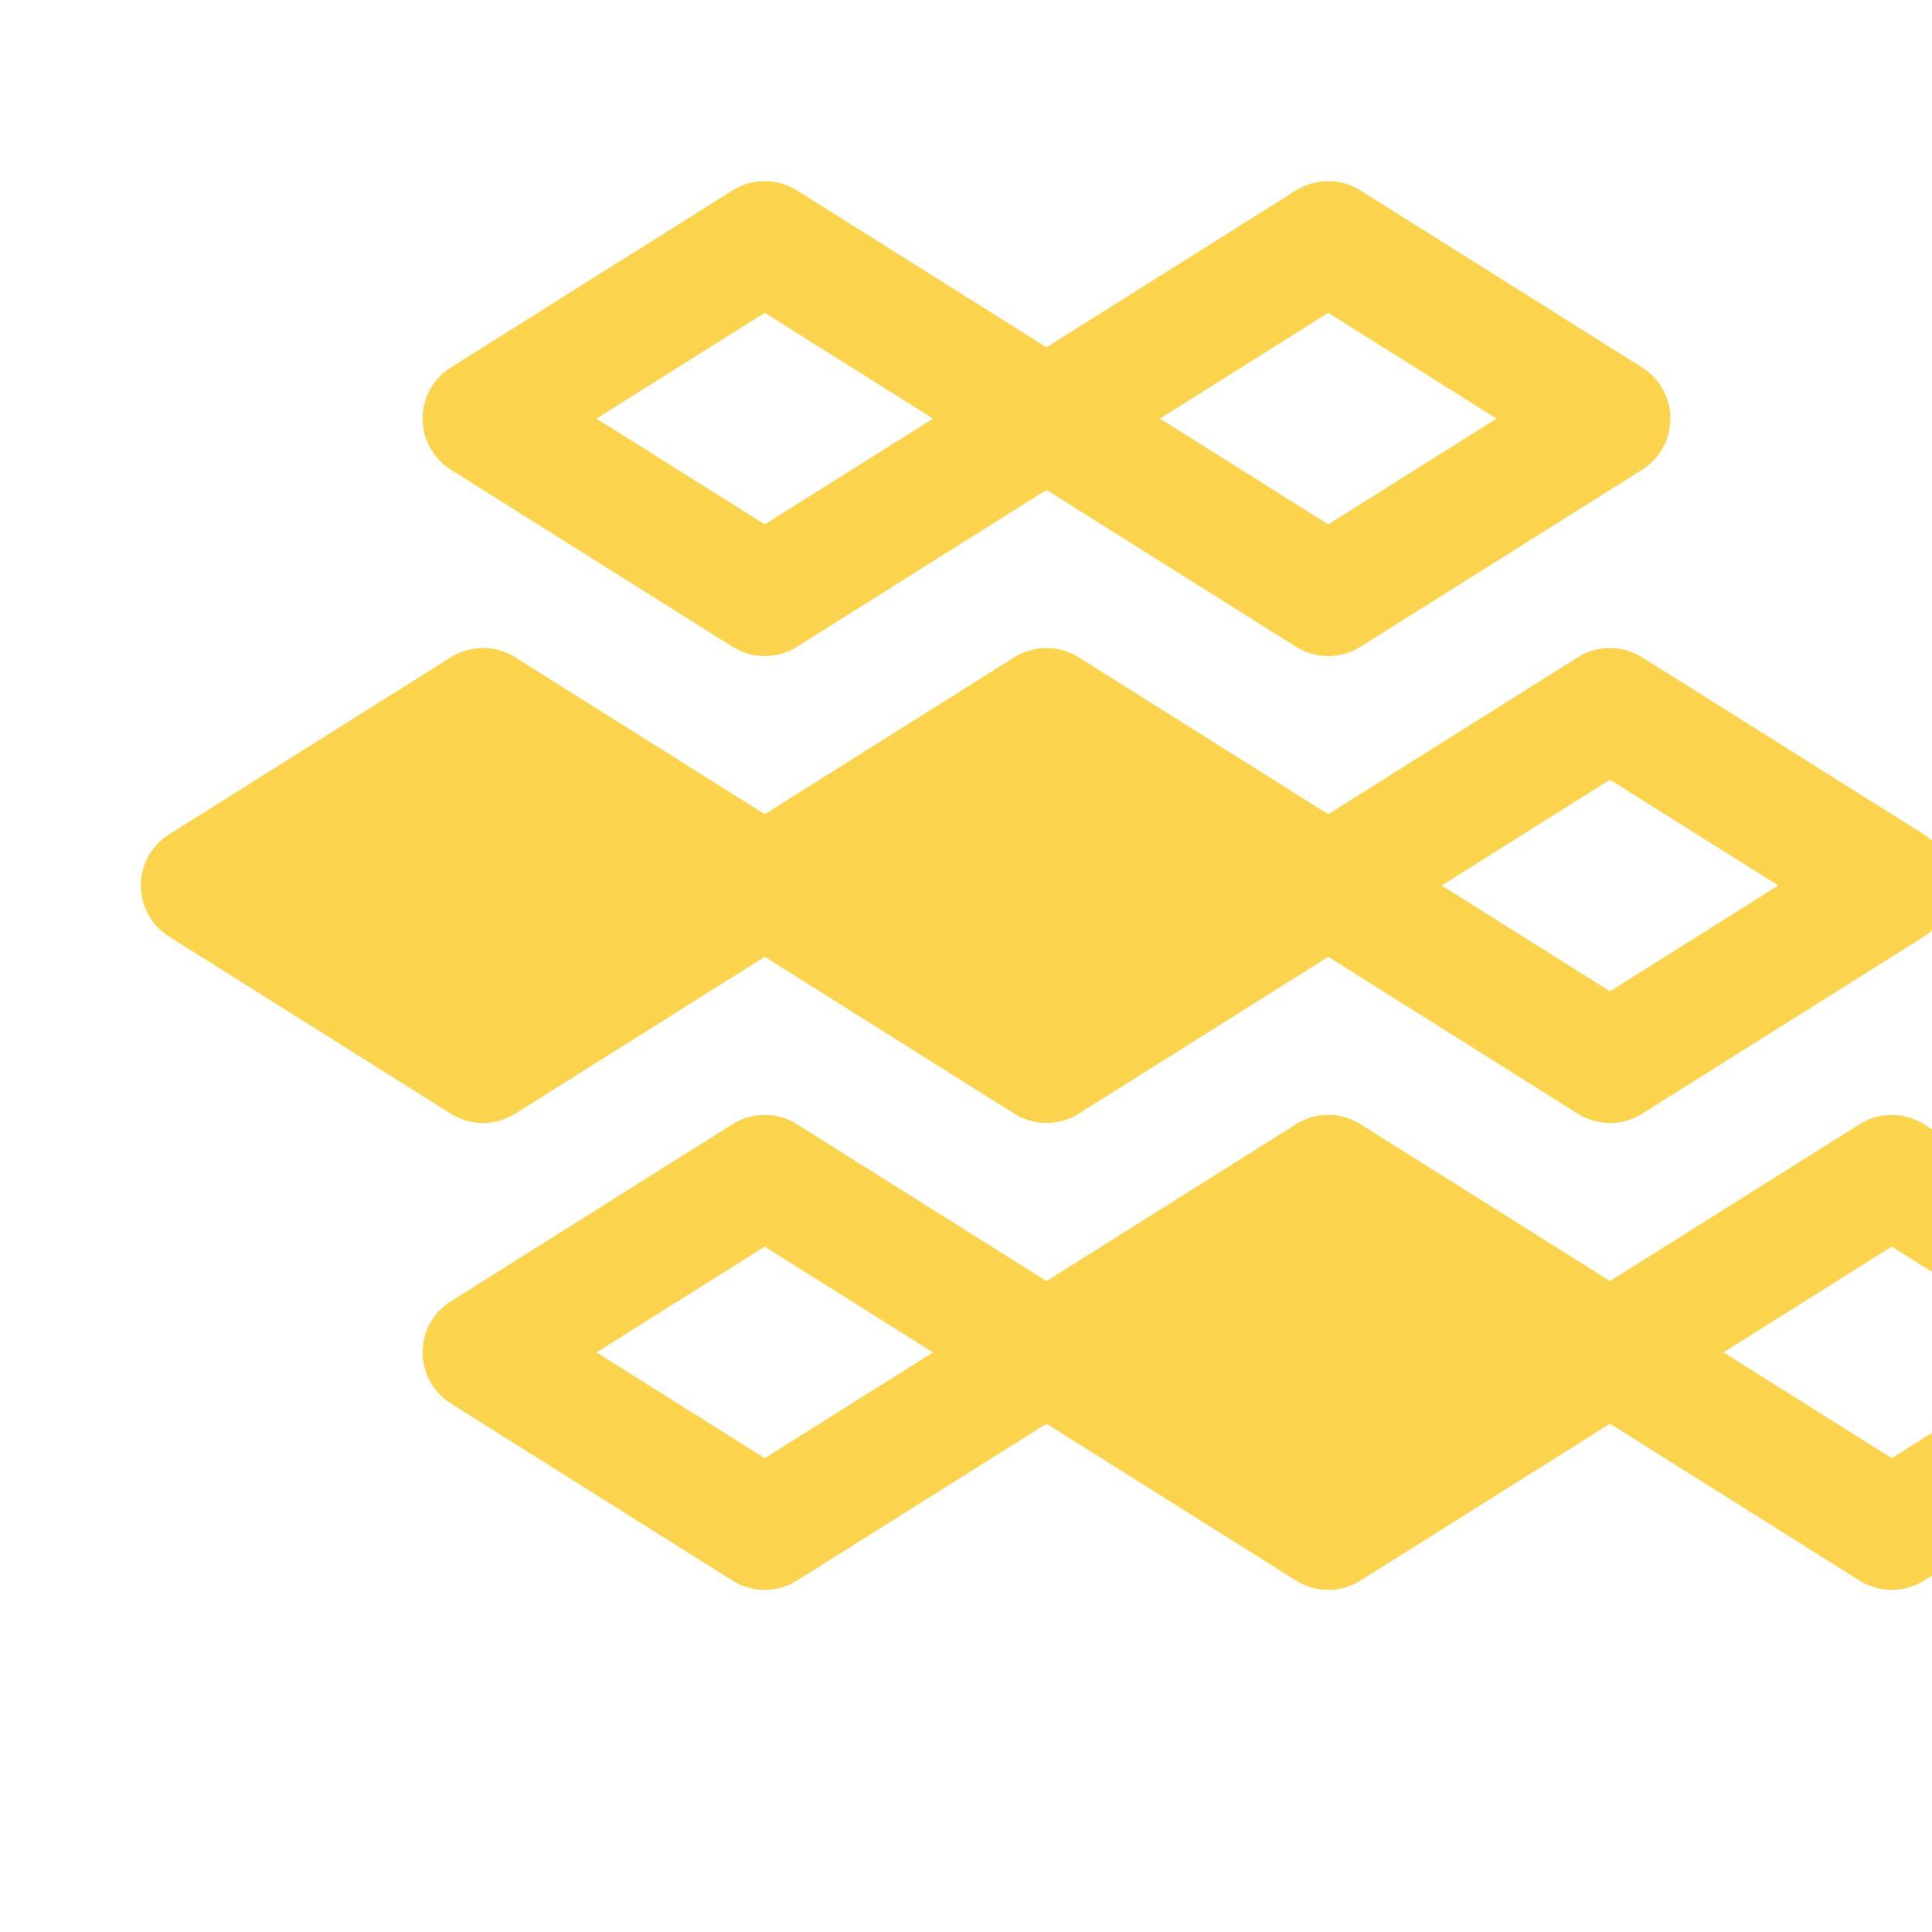 <!-- Add a honeycomb structure icon --> 
<svg xmlns="http://www.w3.org/2000/svg" viewBox="0 0 24 24" fill="none" stroke-width="1.5" stroke-linecap="round" stroke-linejoin="round">
  <!-- Row 1 -->
  <path 
    stroke="#FCD34D" 
    d="M6 5.2L9.5 3l3.5 2.2L9.5 7.4z"
  />
  <path 
    stroke="#FCD34D" 
    d="M13 5.2L16.5 3l3.5 2.2-3.5 2.2z"
  />
  
  <!-- Row 2 -->
  <path 
    stroke="#FCD34D" 
    fill="#FCD34D"
    d="M2.5 11L6 8.8l3.5 2.2-3.5 2.2z"
  />
  <path 
    stroke="#FCD34D" 
    fill="#FCD34D"
    d="M9.5 11L13 8.8l3.5 2.2-3.5 2.2z"
  />
  <path 
    stroke="#FCD34D" 
    d="M16.5 11L20 8.8l3.5 2.2-3.5 2.2z"
  />
  
  <!-- Row 3 -->
  <path 
    stroke="#FCD34D" 
    d="M6 16.8L9.5 14.6l3.5 2.2-3.5 2.2z"
  />
  <path 
    stroke="#FCD34D" 
    fill="#FCD34D"
    d="M13 16.8L16.5 14.6l3.5 2.2-3.5 2.2z"
  />
  <path 
    stroke="#FCD34D" 
    d="M20 16.8L23.5 14.6l3.5 2.2-3.5 2.2z"
  />
</svg> 